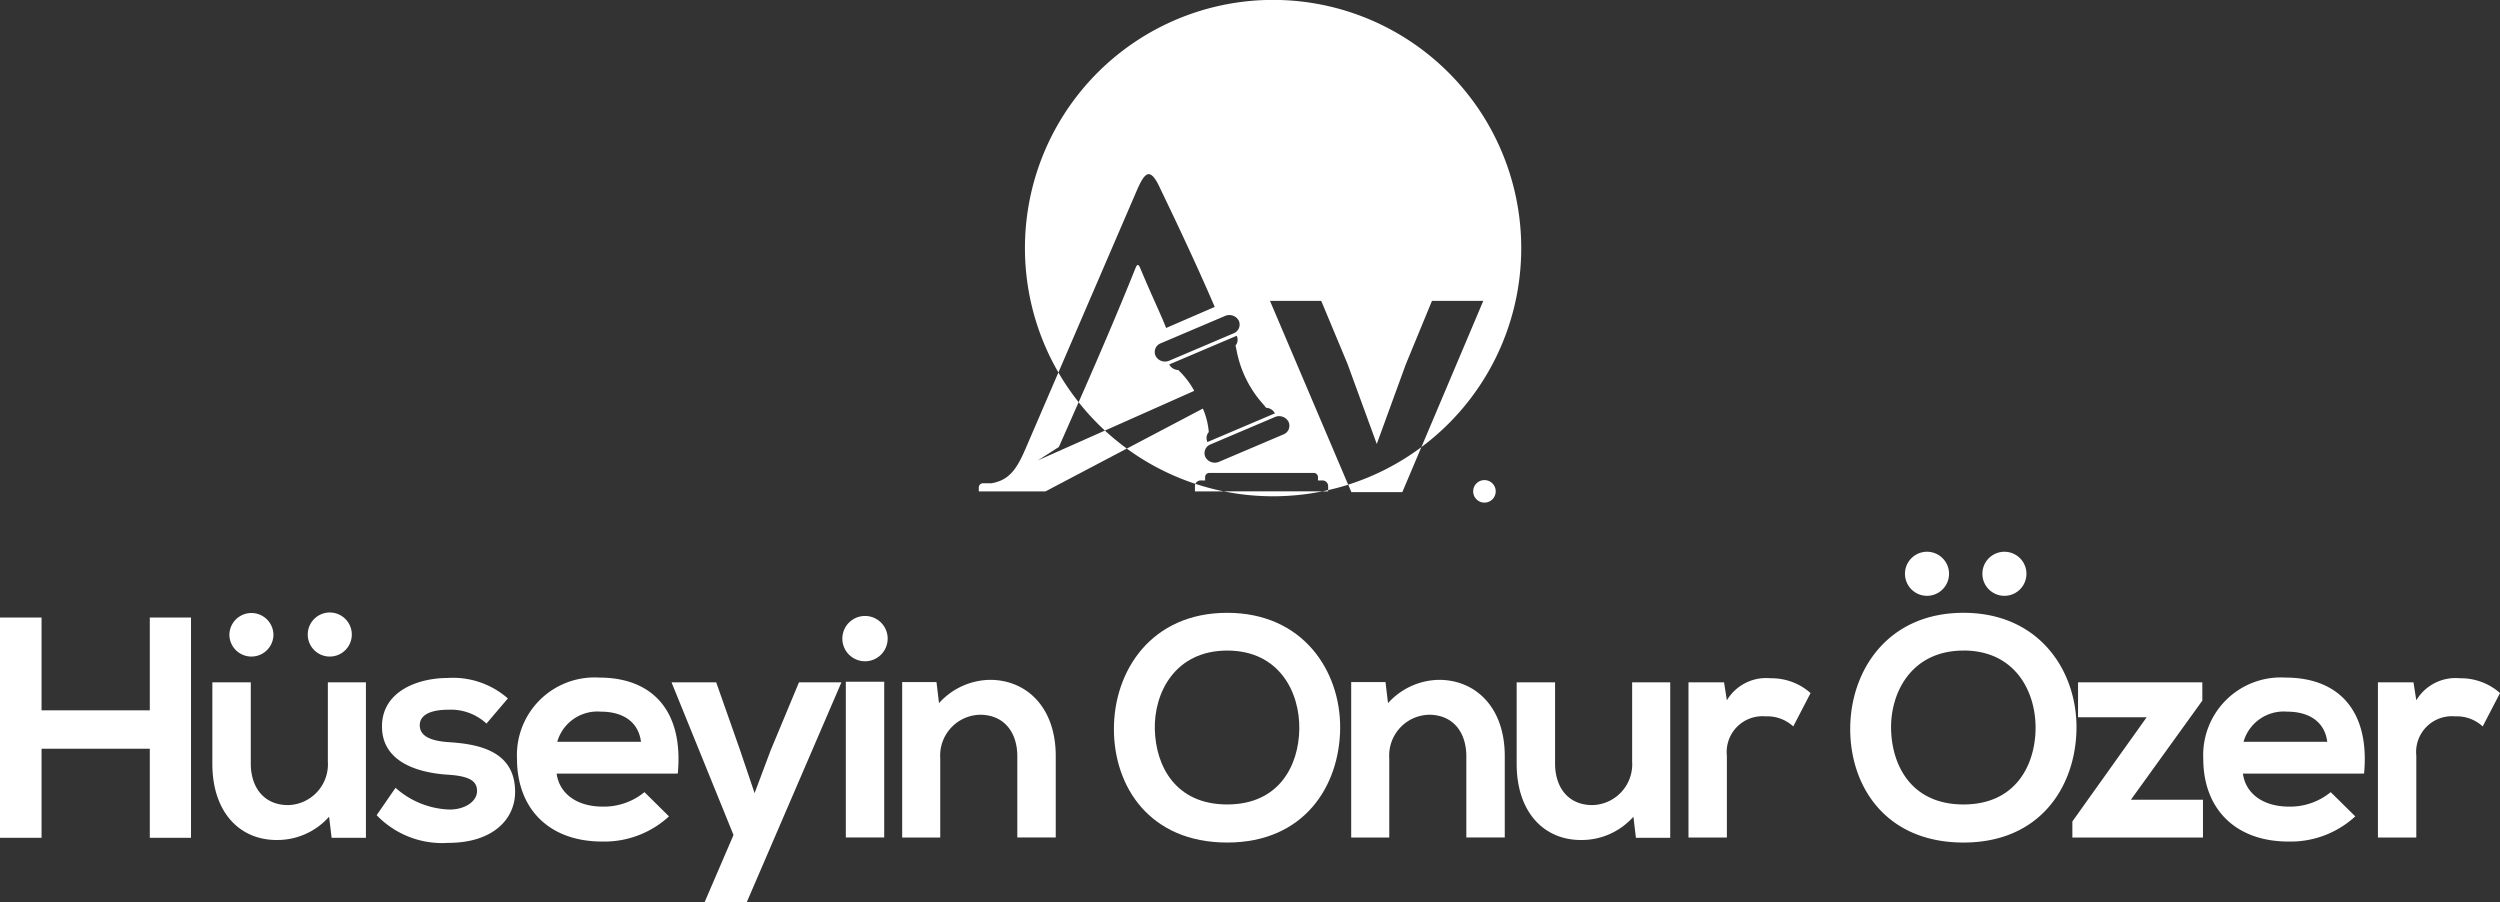 <svg xmlns="http://www.w3.org/2000/svg" width="207.119" height="74.755" viewBox="0 0 207.119 74.755"><rect x="0" y="0" width="207.119" height="74.755" fill="#333333" stroke="none"/><g transform="translate(-140.169 -361.977)"><g transform="translate(221.259 361.977)"><path d="M536.1,492.557a.933.933,0,0,1,0-1.866.933.933,0,1,1,0,1.866Z" transform="translate(-494.207 -450.916)" fill="#fff"/><path d="M472.345,494.118a20.641,20.641,0,0,0,4.085-.407h-8.17A20.639,20.639,0,0,0,472.345,494.118Z" transform="translate(-447.963 -453.003)" fill="#fff" fill-rule="evenodd"/><path d="M456.07,382.535a20.558,20.558,0,1,0-38.345,10.3l6.477-15.031c.408-.949.7-1.4,1.015-1.4.245,0,.558.359.876,1.042.451.968,2.632,5.411,4.584,9.958l-4.026,1.744c-.467-1.194-1.035-2.315-2.15-4.965-.121-.288-.231-.386-.385,0-1.477,3.685-3.092,7.427-4.714,11.118a20.667,20.667,0,0,0,2.177,2.349l7.4-3.292a6.8,6.8,0,0,0-1.326-1.726.858.858,0,0,1-.744-.461l5.588-2.376a.747.747,0,0,1-.1.814l.072.294a9.221,9.221,0,0,0,2.271,4.615l.193.243a.857.857,0,0,1,.73.461l-5.588,2.376a.748.748,0,0,1,.111-.825,6.167,6.167,0,0,0-.492-1.947l-6.3,3.316a20.489,20.489,0,0,0,5.682,2.921.491.491,0,0,1,.451-.283h.355v-.288a.35.35,0,0,1,.361-.335h8.627a.35.35,0,0,1,.361.335v.288h.355a.474.474,0,0,1,.489.454v.347c.562-.127,1.116-.274,1.659-.447l-6.48-15.233H439.5l2.173,5.21,2.429,6.648,2.4-6.584,2.174-5.274h4.251L447.8,399.019A20.527,20.527,0,0,0,456.07,382.535Zm-23.824,7.055-5.336,2.269a.882.882,0,0,1-1.129-.39.771.771,0,0,1,.42-1.049l5.337-2.269a.882.882,0,0,1,1.129.391h0A.772.772,0,0,1,432.246,389.589Zm4.544,7.329h0a.772.772,0,0,1-.42,1.049l-5.336,2.268a.882.882,0,0,1-1.129-.39.771.771,0,0,1,.42-1.049l5.336-2.269A.883.883,0,0,1,436.79,396.918Z" transform="translate(-411.13 -361.977)" fill="#fff" fill-rule="evenodd"/><path d="M501.881,485.579H506.1l1.58-3.732a20.5,20.5,0,0,1-6.062,3.112Z" transform="translate(-471.012 -444.805)" fill="#fff" fill-rule="evenodd"/><path d="M407.479,469.12l1.734-1.107q.815-1.843,1.638-3.711a20.562,20.562,0,0,1-1.678-2.461l-2.7,6.267c-.694,1.612-1.3,2.651-2.849,2.911h-.684a.35.35,0,0,0-.361.335v.336h5.528l6.736-3.547a20.637,20.637,0,0,1-1.815-1.491Z" transform="translate(-402.579 -430.981)" fill="#fff" fill-rule="evenodd"/><path d="M495.179,493.471v-.108c-.159.036-.318.075-.479.108Z" transform="translate(-466.233 -452.762)" fill="#fff" fill-rule="evenodd"/><path d="M460.531,491.857v.455h2.388a20.346,20.346,0,0,1-2.351-.626A.418.418,0,0,0,460.531,491.857Z" transform="translate(-442.623 -451.603)" fill="#fff" fill-rule="evenodd"/></g><g transform="translate(140.169 407.696)"><path d="M152.579,545.786v-7.378h-8.968v7.378h-3.442V527.536h3.442v7.691h8.968v-7.691h3.415v18.249Z" transform="translate(-140.169 -522.094)" fill="#fff"/><path d="M200.294,531.989v6.726c0,1.955,1.069,3.442,3.1,3.442a3.381,3.381,0,0,0,3.285-3.6v-6.57h3.154v12.879h-2.842l-.209-1.747a5.728,5.728,0,0,1-4.354,1.929c-3.076,0-5.318-2.32-5.318-6.309v-6.753Zm-1.773-3.963a1.825,1.825,0,0,0,3.65,0A1.825,1.825,0,0,0,198.522,528.026Zm6.492,0a1.825,1.825,0,0,0,3.65,0A1.825,1.825,0,0,0,205.013,528.026Z" transform="translate(-179.517 -521.176)" fill="#fff"/><path d="M250.247,547.515a4.335,4.335,0,0,0-3.18-1.147c-1.512,0-2.347.469-2.347,1.278,0,.834.756,1.3,2.4,1.408,2.425.156,5.5.7,5.5,4.119,0,2.268-1.851,4.224-5.527,4.224a7.52,7.52,0,0,1-5.944-2.294l1.564-2.268a7.052,7.052,0,0,0,4.432,1.8c1.2.026,2.32-.6,2.32-1.538,0-.887-.73-1.252-2.555-1.356-2.424-.183-5.319-1.069-5.319-3.989,0-2.972,3.077-4.015,5.423-4.015a6.9,6.9,0,0,1,5.006,1.694Z" transform="translate(-209.944 -533.287)" fill="#fff"/><path d="M282.059,551.6c.209,1.59,1.59,2.737,3.832,2.737a5.306,5.306,0,0,0,3.442-1.2l2.033,2.007a7.9,7.9,0,0,1-5.527,2.086c-4.432,0-7.065-2.738-7.065-6.857a6.432,6.432,0,0,1,6.83-6.726c4.3,0,6.987,2.659,6.492,7.951Zm6.987-2.633c-.209-1.669-1.512-2.5-3.337-2.5a3.462,3.462,0,0,0-3.6,2.5Z" transform="translate(-235.942 -533.229)" fill="#fff"/><path d="M334.273,544.915l-7.847,18.224h-3.493l2.4-5.579L320.2,544.915h3.7l1.955,5.553,1.225,3.624,1.33-3.545,2.346-5.632Z" transform="translate(-264.564 -534.102)" fill="#fff"/><path d="M369.756,529.035a1.877,1.877,0,0,1-3.754,0A1.877,1.877,0,0,1,369.756,529.035Zm-3.467,3.572v12.9h3.181v-12.9Z" transform="translate(-296.215 -521.846)" fill="#fff"/><path d="M391.573,557.3v-6.727c0-1.955-1.069-3.441-3.1-3.441a3.381,3.381,0,0,0-3.285,3.6v6.57h-3.154V544.423h2.842l.209,1.747a5.8,5.8,0,0,1,4.223-1.93c3.024,0,5.449,2.268,5.449,6.309V557.3Z" transform="translate(-307.291 -533.636)" fill="#fff"/><path d="M457.55,535.865c-.052,4.719-2.946,9.438-9.359,9.438s-9.386-4.615-9.386-9.411,3.076-9.62,9.386-9.62C454.474,526.271,457.6,531.094,457.55,535.865Zm-15.355.078c.078,3,1.694,6.205,6,6.205s5.918-3.233,5.97-6.231c.052-3.077-1.668-6.518-5.97-6.518S442.116,532.867,442.194,535.943Z" transform="translate(-346.521 -521.22)" fill="#fff"/><path d="M511.955,557.3v-6.727c0-1.955-1.069-3.441-3.1-3.441a3.381,3.381,0,0,0-3.285,3.6v6.57h-3.154V544.423h2.842l.209,1.747a5.8,5.8,0,0,1,4.223-1.93c3.024,0,5.449,2.268,5.449,6.309V557.3Z" transform="translate(-390.473 -533.636)" fill="#fff"/><path d="M549.969,544.915v6.726c0,1.956,1.069,3.442,3.1,3.442a3.381,3.381,0,0,0,3.285-3.6v-6.57h3.155v12.879h-2.842l-.208-1.746a5.729,5.729,0,0,1-4.354,1.929c-3.076,0-5.318-2.32-5.318-6.309v-6.753Z" transform="translate(-421.135 -534.102)" fill="#fff"/><path d="M595.795,544.158l.234,1.486a3.789,3.789,0,0,1,3.624-1.825,4.875,4.875,0,0,1,3.311,1.225l-1.434,2.764a3.178,3.178,0,0,0-2.294-.834,2.965,2.965,0,0,0-3.207,3.258v6.779h-3.18V544.158Z" transform="translate(-452.962 -533.345)" fill="#fff"/><path d="M645.595,514.976c6.283,0,9.412,4.823,9.36,9.594-.052,4.719-2.946,9.438-9.36,9.438s-9.386-4.615-9.386-9.412S639.285,514.976,645.595,514.976Zm0,3.128c-4.3,0-6.074,3.467-6,6.544.078,3,1.695,6.205,6,6.205s5.918-3.233,5.97-6.231C651.617,521.546,649.9,518.1,645.595,518.1Zm-4.849-6.361a1.825,1.825,0,0,0,3.65,0A1.825,1.825,0,0,0,640.745,511.743Zm6.413,0a1.825,1.825,0,0,0,3.65,0A1.825,1.825,0,0,0,647.159,511.743Z" transform="translate(-482.923 -509.925)" fill="#fff"/><path d="M706.536,544.915v1.512l-5.918,8.212h5.971v3.129H695.769v-1.33l6.153-8.629h-5.683v-2.894Z" transform="translate(-524.078 -534.102)" fill="#fff"/><path d="M734.147,551.6c.208,1.59,1.59,2.737,3.832,2.737a5.306,5.306,0,0,0,3.441-1.2l2.034,2.007a7.9,7.9,0,0,1-5.527,2.086c-4.432,0-7.065-2.738-7.065-6.857a6.432,6.432,0,0,1,6.83-6.726c4.3,0,6.987,2.659,6.492,7.951Zm6.987-2.633c-.209-1.669-1.512-2.5-3.337-2.5a3.461,3.461,0,0,0-3.6,2.5Z" transform="translate(-548.326 -533.229)" fill="#fff"/><path d="M780.628,544.158l.235,1.486a3.789,3.789,0,0,1,3.624-1.825,4.876,4.876,0,0,1,3.311,1.225l-1.434,2.764a3.178,3.178,0,0,0-2.294-.834,2.965,2.965,0,0,0-3.207,3.258v6.779h-3.18V544.158Z" transform="translate(-580.678 -533.345)" fill="#fff"/></g></g></svg>